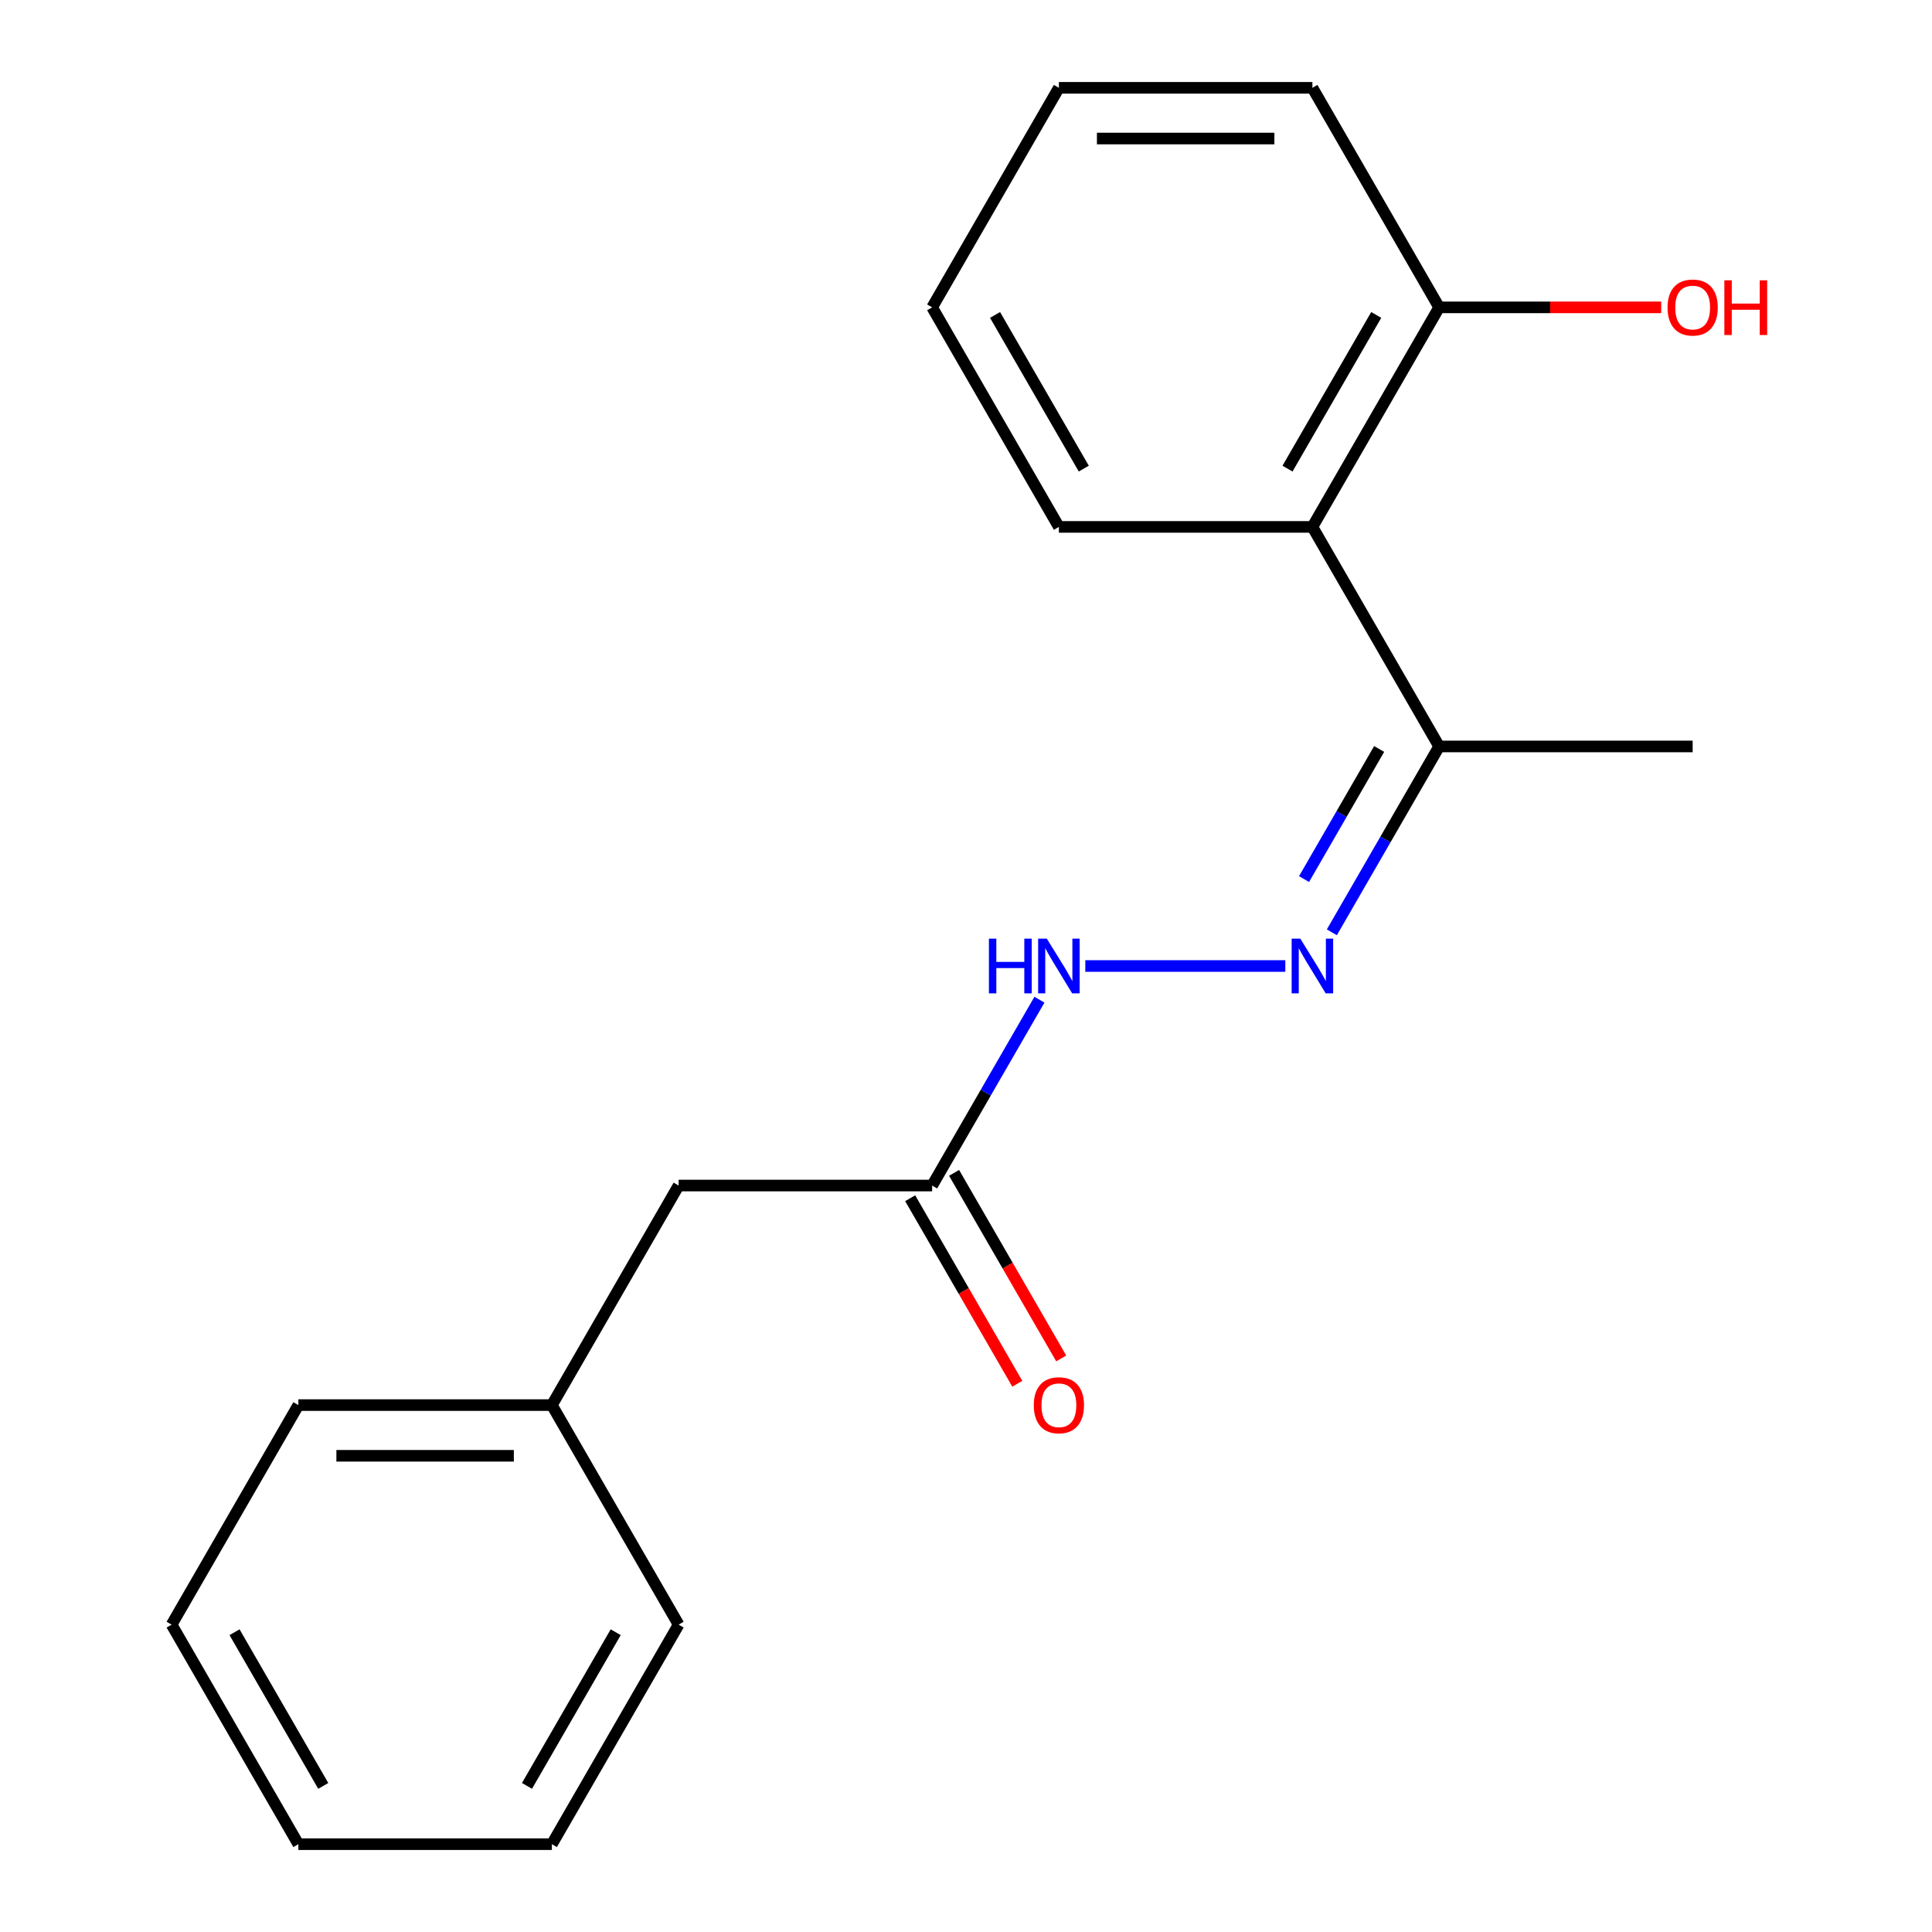 <?xml version='1.0' encoding='iso-8859-1'?>
<svg version='1.1' baseProfile='full'
              xmlns='http://www.w3.org/2000/svg'
                      xmlns:rdkit='http://www.rdkit.org/xml'
                      xmlns:xlink='http://www.w3.org/1999/xlink'
                  xml:space='preserve'
width='1000px' height='1000px' viewBox='0 0 1000 1000'>
<!-- END OF HEADER -->
<rect style='opacity:1.0;fill:#FFFFFF;stroke:none' width='1000' height='1000' x='0' y='0'> </rect>
<path class='bond-1' d='M 689.366,482.56 L 717.135,434.462' style='fill:none;fill-rule:evenodd;stroke:#0000FF;stroke-width:6px;stroke-linecap:butt;stroke-linejoin:miter;stroke-opacity:1' />
<path class='bond-1' d='M 717.135,434.462 L 744.905,386.364' style='fill:none;fill-rule:evenodd;stroke:#000000;stroke-width:6px;stroke-linecap:butt;stroke-linejoin:miter;stroke-opacity:1' />
<path class='bond-1' d='M 674.969,455.009 L 694.408,421.34' style='fill:none;fill-rule:evenodd;stroke:#0000FF;stroke-width:6px;stroke-linecap:butt;stroke-linejoin:miter;stroke-opacity:1' />
<path class='bond-1' d='M 694.408,421.34 L 713.847,387.671' style='fill:none;fill-rule:evenodd;stroke:#000000;stroke-width:6px;stroke-linecap:butt;stroke-linejoin:miter;stroke-opacity:1' />
<path class='bond-3' d='M 665.276,500 L 561.751,500' style='fill:none;fill-rule:evenodd;stroke:#0000FF;stroke-width:6px;stroke-linecap:butt;stroke-linejoin:miter;stroke-opacity:1' />
<path class='bond-0' d='M 679.297,272.727 L 744.905,386.364' style='fill:none;fill-rule:evenodd;stroke:#000000;stroke-width:6px;stroke-linecap:butt;stroke-linejoin:miter;stroke-opacity:1' />
<path class='bond-4' d='M 679.297,272.727 L 744.905,159.091' style='fill:none;fill-rule:evenodd;stroke:#000000;stroke-width:6px;stroke-linecap:butt;stroke-linejoin:miter;stroke-opacity:1' />
<path class='bond-4' d='M 666.411,242.56 L 712.336,163.015' style='fill:none;fill-rule:evenodd;stroke:#000000;stroke-width:6px;stroke-linecap:butt;stroke-linejoin:miter;stroke-opacity:1' />
<path class='bond-9' d='M 679.297,272.727 L 548.081,272.727' style='fill:none;fill-rule:evenodd;stroke:#000000;stroke-width:6px;stroke-linecap:butt;stroke-linejoin:miter;stroke-opacity:1' />
<path class='bond-10' d='M 744.905,386.364 L 876.121,386.364' style='fill:none;fill-rule:evenodd;stroke:#000000;stroke-width:6px;stroke-linecap:butt;stroke-linejoin:miter;stroke-opacity:1' />
<path class='bond-2' d='M 482.473,613.636 L 510.242,565.538' style='fill:none;fill-rule:evenodd;stroke:#000000;stroke-width:6px;stroke-linecap:butt;stroke-linejoin:miter;stroke-opacity:1' />
<path class='bond-2' d='M 510.242,565.538 L 538.011,517.44' style='fill:none;fill-rule:evenodd;stroke:#0000FF;stroke-width:6px;stroke-linecap:butt;stroke-linejoin:miter;stroke-opacity:1' />
<path class='bond-5' d='M 471.109,620.197 L 498.832,668.215' style='fill:none;fill-rule:evenodd;stroke:#000000;stroke-width:6px;stroke-linecap:butt;stroke-linejoin:miter;stroke-opacity:1' />
<path class='bond-5' d='M 498.832,668.215 L 526.555,716.233' style='fill:none;fill-rule:evenodd;stroke:#FF0000;stroke-width:6px;stroke-linecap:butt;stroke-linejoin:miter;stroke-opacity:1' />
<path class='bond-5' d='M 493.836,607.076 L 521.56,655.094' style='fill:none;fill-rule:evenodd;stroke:#000000;stroke-width:6px;stroke-linecap:butt;stroke-linejoin:miter;stroke-opacity:1' />
<path class='bond-5' d='M 521.56,655.094 L 549.283,703.112' style='fill:none;fill-rule:evenodd;stroke:#FF0000;stroke-width:6px;stroke-linecap:butt;stroke-linejoin:miter;stroke-opacity:1' />
<path class='bond-6' d='M 482.473,613.636 L 351.257,613.636' style='fill:none;fill-rule:evenodd;stroke:#000000;stroke-width:6px;stroke-linecap:butt;stroke-linejoin:miter;stroke-opacity:1' />
<path class='bond-7' d='M 744.905,159.091 L 802.372,159.091' style='fill:none;fill-rule:evenodd;stroke:#000000;stroke-width:6px;stroke-linecap:butt;stroke-linejoin:miter;stroke-opacity:1' />
<path class='bond-7' d='M 802.372,159.091 L 859.84,159.091' style='fill:none;fill-rule:evenodd;stroke:#FF0000;stroke-width:6px;stroke-linecap:butt;stroke-linejoin:miter;stroke-opacity:1' />
<path class='bond-11' d='M 744.905,159.091 L 679.297,45.455' style='fill:none;fill-rule:evenodd;stroke:#000000;stroke-width:6px;stroke-linecap:butt;stroke-linejoin:miter;stroke-opacity:1' />
<path class='bond-8' d='M 351.257,613.636 L 285.649,727.273' style='fill:none;fill-rule:evenodd;stroke:#000000;stroke-width:6px;stroke-linecap:butt;stroke-linejoin:miter;stroke-opacity:1' />
<path class='bond-12' d='M 285.649,727.273 L 154.433,727.273' style='fill:none;fill-rule:evenodd;stroke:#000000;stroke-width:6px;stroke-linecap:butt;stroke-linejoin:miter;stroke-opacity:1' />
<path class='bond-12' d='M 265.966,753.516 L 174.115,753.516' style='fill:none;fill-rule:evenodd;stroke:#000000;stroke-width:6px;stroke-linecap:butt;stroke-linejoin:miter;stroke-opacity:1' />
<path class='bond-13' d='M 285.649,727.273 L 351.257,840.909' style='fill:none;fill-rule:evenodd;stroke:#000000;stroke-width:6px;stroke-linecap:butt;stroke-linejoin:miter;stroke-opacity:1' />
<path class='bond-14' d='M 548.081,272.727 L 482.473,159.091' style='fill:none;fill-rule:evenodd;stroke:#000000;stroke-width:6px;stroke-linecap:butt;stroke-linejoin:miter;stroke-opacity:1' />
<path class='bond-14' d='M 560.967,242.56 L 515.041,163.015' style='fill:none;fill-rule:evenodd;stroke:#000000;stroke-width:6px;stroke-linecap:butt;stroke-linejoin:miter;stroke-opacity:1' />
<path class='bond-19' d='M 679.297,45.455 L 548.081,45.455' style='fill:none;fill-rule:evenodd;stroke:#000000;stroke-width:6px;stroke-linecap:butt;stroke-linejoin:miter;stroke-opacity:1' />
<path class='bond-19' d='M 659.614,71.698 L 567.763,71.698' style='fill:none;fill-rule:evenodd;stroke:#000000;stroke-width:6px;stroke-linecap:butt;stroke-linejoin:miter;stroke-opacity:1' />
<path class='bond-16' d='M 154.433,727.273 L 88.825,840.909' style='fill:none;fill-rule:evenodd;stroke:#000000;stroke-width:6px;stroke-linecap:butt;stroke-linejoin:miter;stroke-opacity:1' />
<path class='bond-17' d='M 351.257,840.909 L 285.649,954.545' style='fill:none;fill-rule:evenodd;stroke:#000000;stroke-width:6px;stroke-linecap:butt;stroke-linejoin:miter;stroke-opacity:1' />
<path class='bond-17' d='M 318.688,844.833 L 272.763,924.378' style='fill:none;fill-rule:evenodd;stroke:#000000;stroke-width:6px;stroke-linecap:butt;stroke-linejoin:miter;stroke-opacity:1' />
<path class='bond-15' d='M 482.473,159.091 L 548.081,45.455' style='fill:none;fill-rule:evenodd;stroke:#000000;stroke-width:6px;stroke-linecap:butt;stroke-linejoin:miter;stroke-opacity:1' />
<path class='bond-20' d='M 88.825,840.909 L 154.433,954.545' style='fill:none;fill-rule:evenodd;stroke:#000000;stroke-width:6px;stroke-linecap:butt;stroke-linejoin:miter;stroke-opacity:1' />
<path class='bond-20' d='M 121.393,844.833 L 167.319,924.378' style='fill:none;fill-rule:evenodd;stroke:#000000;stroke-width:6px;stroke-linecap:butt;stroke-linejoin:miter;stroke-opacity:1' />
<path class='bond-18' d='M 285.649,954.545 L 154.433,954.545' style='fill:none;fill-rule:evenodd;stroke:#000000;stroke-width:6px;stroke-linecap:butt;stroke-linejoin:miter;stroke-opacity:1' />
<path  class='atom-0' d='M 673.037 485.84
L 682.317 500.84
Q 683.237 502.32, 684.717 505
Q 686.197 507.68, 686.277 507.84
L 686.277 485.84
L 690.037 485.84
L 690.037 514.16
L 686.157 514.16
L 676.197 497.76
Q 675.037 495.84, 673.797 493.64
Q 672.597 491.44, 672.237 490.76
L 672.237 514.16
L 668.557 514.16
L 668.557 485.84
L 673.037 485.84
' fill='#0000FF'/>
<path  class='atom-4' d='M 511.861 485.84
L 515.701 485.84
L 515.701 497.88
L 530.181 497.88
L 530.181 485.84
L 534.021 485.84
L 534.021 514.16
L 530.181 514.16
L 530.181 501.08
L 515.701 501.08
L 515.701 514.16
L 511.861 514.16
L 511.861 485.84
' fill='#0000FF'/>
<path  class='atom-4' d='M 541.821 485.84
L 551.101 500.84
Q 552.021 502.32, 553.501 505
Q 554.981 507.68, 555.061 507.84
L 555.061 485.84
L 558.821 485.84
L 558.821 514.16
L 554.941 514.16
L 544.981 497.76
Q 543.821 495.84, 542.581 493.64
Q 541.381 491.44, 541.021 490.76
L 541.021 514.16
L 537.341 514.16
L 537.341 485.84
L 541.821 485.84
' fill='#0000FF'/>
<path  class='atom-6' d='M 535.081 727.353
Q 535.081 720.553, 538.441 716.753
Q 541.801 712.953, 548.081 712.953
Q 554.361 712.953, 557.721 716.753
Q 561.081 720.553, 561.081 727.353
Q 561.081 734.233, 557.681 738.153
Q 554.281 742.033, 548.081 742.033
Q 541.841 742.033, 538.441 738.153
Q 535.081 734.273, 535.081 727.353
M 548.081 738.833
Q 552.401 738.833, 554.721 735.953
Q 557.081 733.033, 557.081 727.353
Q 557.081 721.793, 554.721 718.993
Q 552.401 716.153, 548.081 716.153
Q 543.761 716.153, 541.401 718.953
Q 539.081 721.753, 539.081 727.353
Q 539.081 733.073, 541.401 735.953
Q 543.761 738.833, 548.081 738.833
' fill='#FF0000'/>
<path  class='atom-8' d='M 863.121 159.171
Q 863.121 152.371, 866.481 148.571
Q 869.841 144.771, 876.121 144.771
Q 882.401 144.771, 885.761 148.571
Q 889.121 152.371, 889.121 159.171
Q 889.121 166.051, 885.721 169.971
Q 882.321 173.851, 876.121 173.851
Q 869.881 173.851, 866.481 169.971
Q 863.121 166.091, 863.121 159.171
M 876.121 170.651
Q 880.441 170.651, 882.761 167.771
Q 885.121 164.851, 885.121 159.171
Q 885.121 153.611, 882.761 150.811
Q 880.441 147.971, 876.121 147.971
Q 871.801 147.971, 869.441 150.771
Q 867.121 153.571, 867.121 159.171
Q 867.121 164.891, 869.441 167.771
Q 871.801 170.651, 876.121 170.651
' fill='#FF0000'/>
<path  class='atom-8' d='M 892.521 145.091
L 896.361 145.091
L 896.361 157.131
L 910.841 157.131
L 910.841 145.091
L 914.681 145.091
L 914.681 173.411
L 910.841 173.411
L 910.841 160.331
L 896.361 160.331
L 896.361 173.411
L 892.521 173.411
L 892.521 145.091
' fill='#FF0000'/>
</svg>
